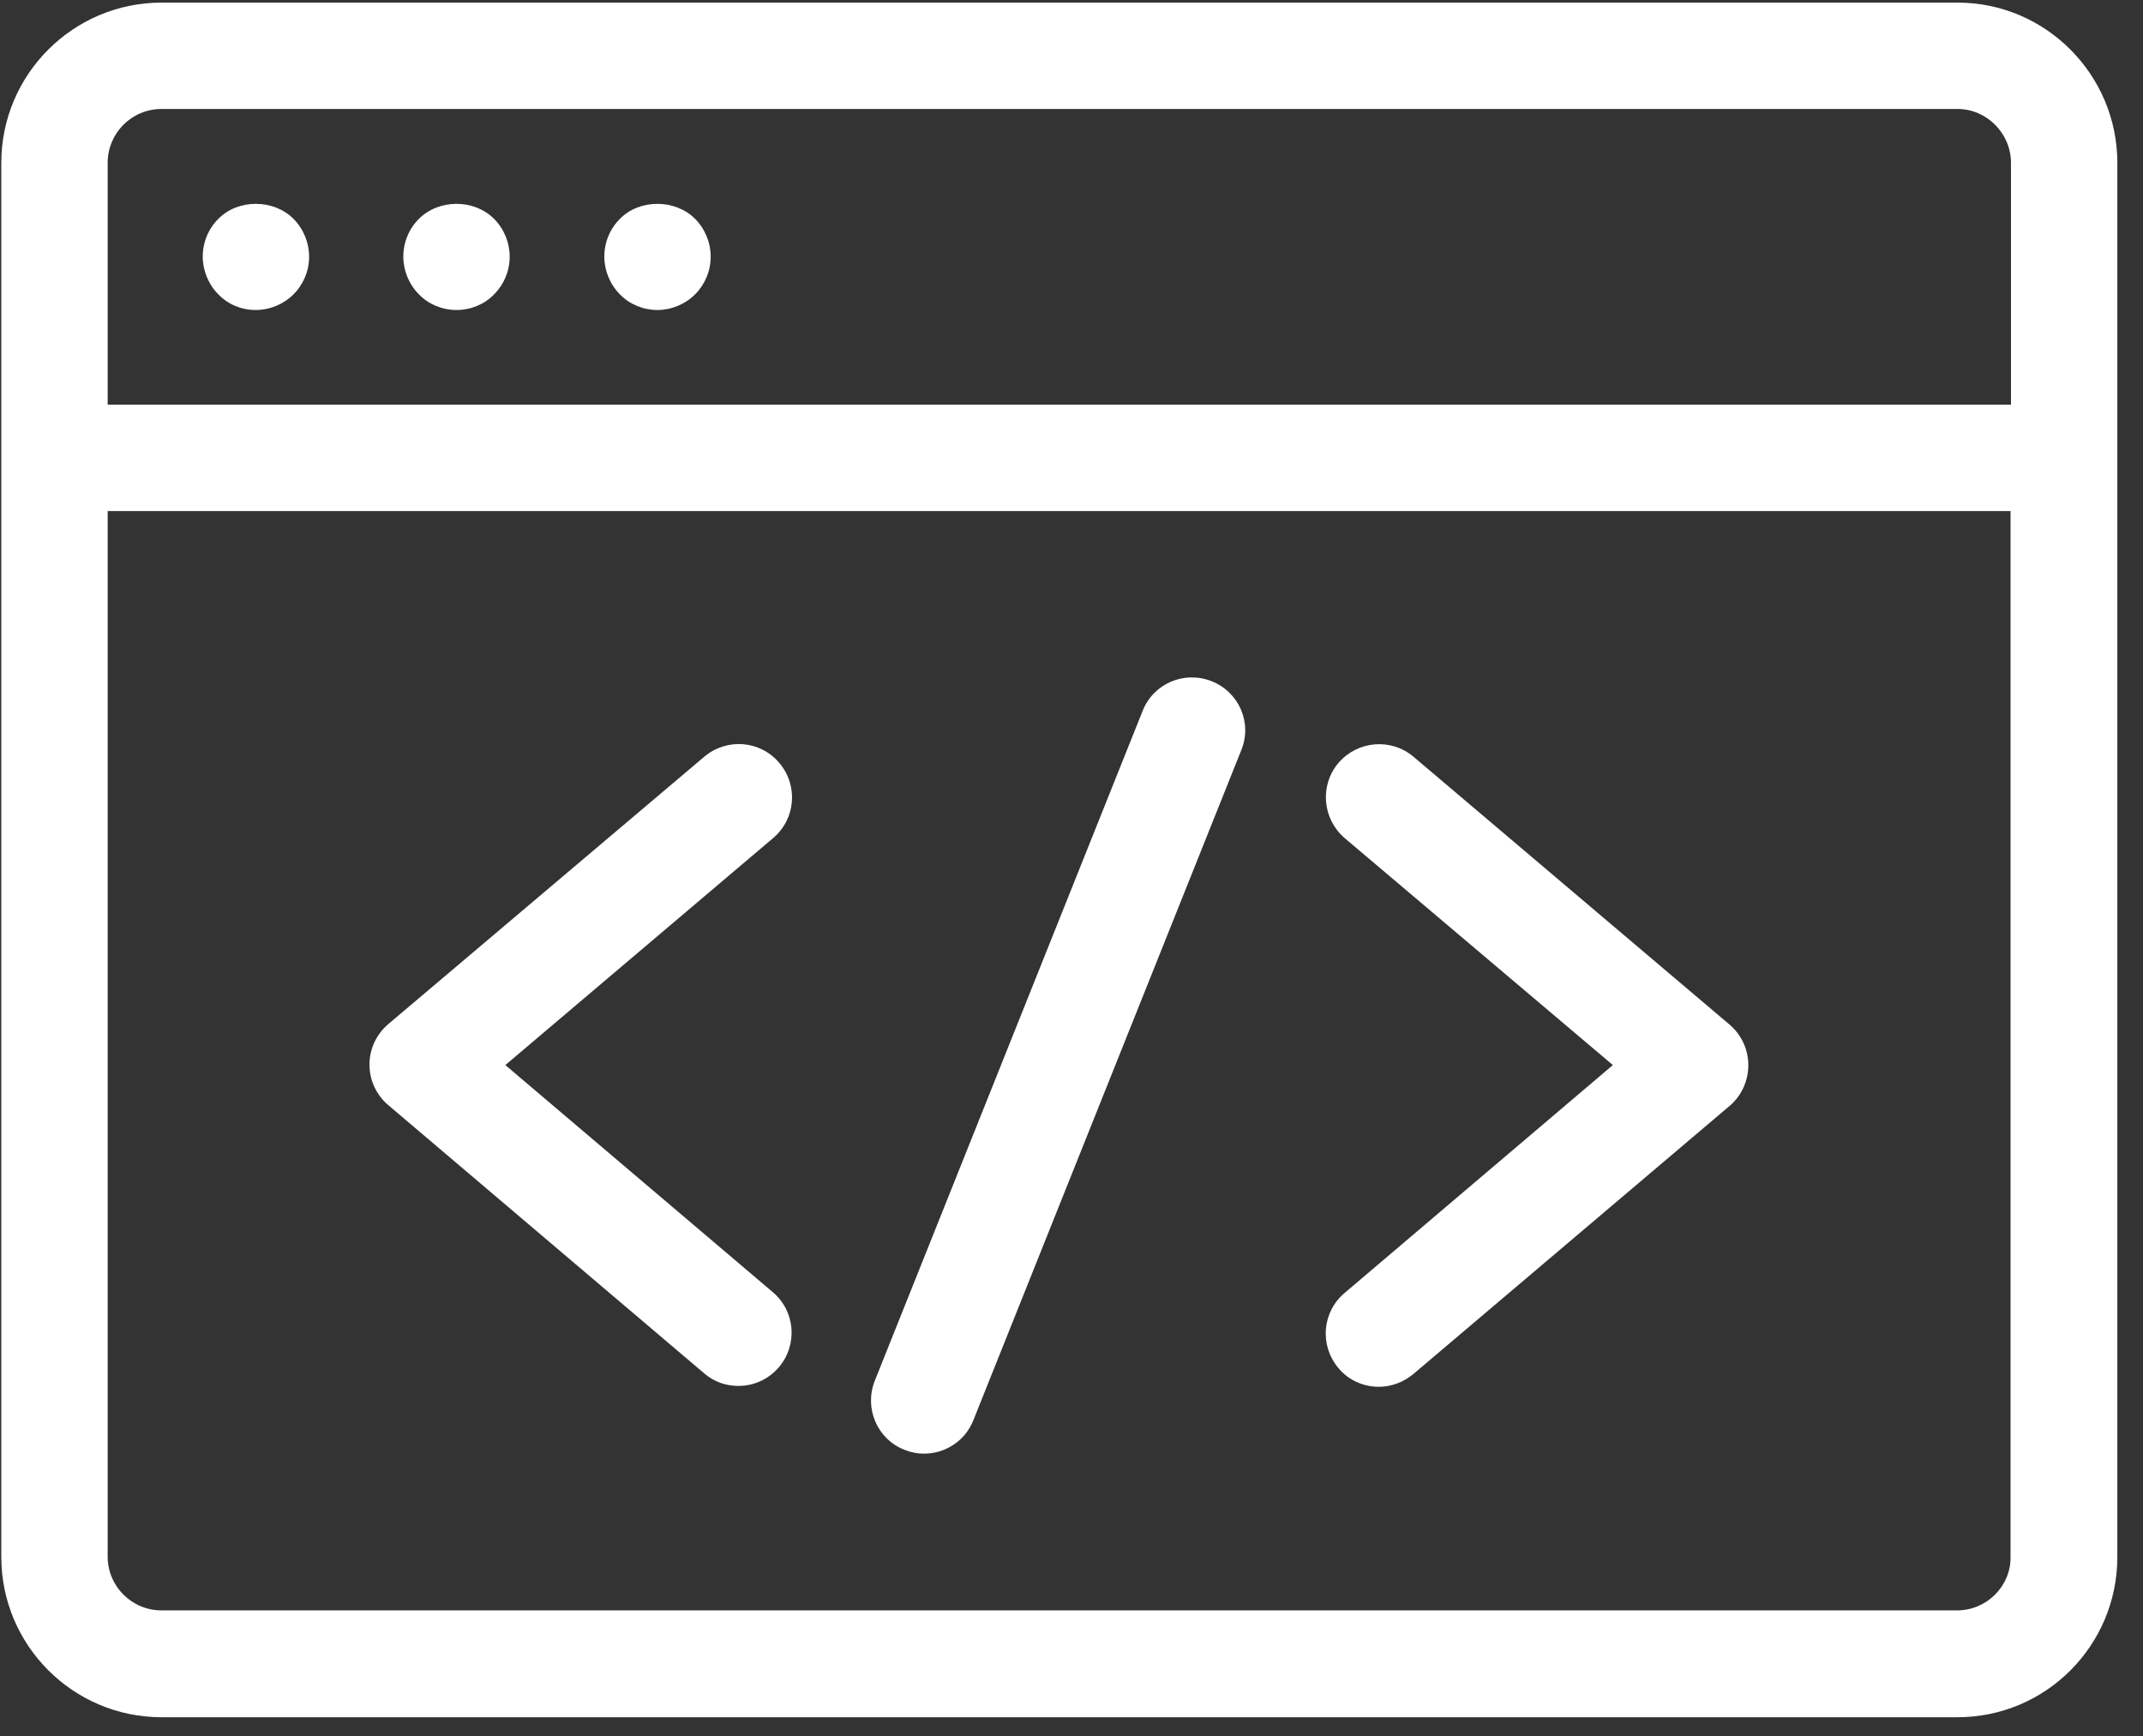 <?xml version="1.0" encoding="UTF-8"?>
<svg width="79px" height="64px" viewBox="0 0 79 64" version="1.1" xmlns="http://www.w3.org/2000/svg" xmlns:xlink="http://www.w3.org/1999/xlink">
    <rect x="0" y="0" width="79" height="64" fill="#333333" stroke="none"/>
    <!-- Generator: Sketch 60.1 (88133) - https://sketch.com -->
    <title>browser-26</title>
    <desc>Created with Sketch.</desc>
    <g id="V.02---Desktop" stroke="none" stroke-width="1" fill="none" fill-rule="evenodd">
        <g id="01---Home-(Desktop)" transform="translate(-840, -604)" fill="#FFFFFF" fill-rule="nonzero">
            <g id="browser-26" transform="translate(840, 604)">
                <path d="M0.048,6.002 L0.048,57.392 C0.048,60.641 2.689,63.298 5.954,63.298 L72.164,63.298 C75.413,63.298 78.054,60.657 78.054,57.392 L78.054,6.002 C78.054,2.753 75.413,0.096 72.164,0.096 L5.954,0.096 C2.705,0.096 0.048,2.737 0.048,6.002 Z M72.148,59.36 L5.954,59.36 C4.865,59.36 3.969,58.48 3.969,57.376 L3.969,18.837 L74.117,18.837 L74.117,57.392 C74.133,58.464 73.236,59.36 72.148,59.36 Z M74.133,6.002 L74.133,14.916 L3.969,14.916 L3.969,6.002 C3.969,4.913 4.849,4.017 5.954,4.017 L72.164,4.017 C73.236,4.017 74.133,4.913 74.133,6.002 Z" id="Shape"></path>
                <path d="M9.427,11.427 C9.939,11.427 10.451,11.219 10.819,10.851 C11.187,10.483 11.395,9.987 11.395,9.459 C11.395,8.946 11.187,8.434 10.819,8.066 C10.083,7.33 8.77,7.33 8.05,8.066 C7.682,8.434 7.474,8.93 7.474,9.459 C7.474,9.971 7.682,10.483 8.05,10.851 C8.402,11.219 8.898,11.427 9.427,11.427 Z" id="Path"></path>
                <path d="M16.837,11.427 C17.349,11.427 17.861,11.219 18.213,10.851 C18.581,10.483 18.789,9.987 18.789,9.459 C18.789,8.946 18.581,8.434 18.213,8.066 C17.477,7.33 16.18,7.33 15.444,8.066 C15.076,8.434 14.868,8.93 14.868,9.459 C14.868,9.971 15.076,10.483 15.444,10.851 C15.796,11.219 16.309,11.427 16.837,11.427 Z" id="Path"></path>
                <path d="M24.231,11.427 C24.743,11.427 25.255,11.219 25.623,10.851 C25.991,10.483 26.199,9.987 26.199,9.459 C26.199,8.946 25.991,8.434 25.623,8.066 C24.887,7.33 23.575,7.33 22.854,8.066 C22.486,8.434 22.278,8.93 22.278,9.459 C22.278,9.971 22.486,10.483 22.854,10.851 C23.206,11.219 23.719,11.427 24.231,11.427 Z" id="Path"></path>
                <path d="M52.11,27.896 C51.278,27.192 50.046,27.304 49.342,28.12 C48.638,28.952 48.75,30.184 49.566,30.889 L59.457,39.259 L49.566,47.661 C48.734,48.365 48.638,49.598 49.342,50.43 C49.726,50.894 50.286,51.118 50.83,51.118 C51.278,51.118 51.726,50.958 52.094,50.654 L63.762,40.763 C64.194,40.395 64.45,39.851 64.45,39.259 C64.45,38.683 64.194,38.139 63.762,37.77 L52.11,27.896 Z" id="Path"></path>
                <path d="M18.629,39.259 L28.504,30.889 C29.336,30.184 29.432,28.952 28.728,28.12 C28.024,27.288 26.791,27.192 25.959,27.896 L14.308,37.754 C13.876,38.123 13.62,38.667 13.62,39.243 C13.62,39.819 13.876,40.363 14.308,40.731 L25.959,50.622 C26.327,50.942 26.775,51.086 27.224,51.086 C27.784,51.086 28.328,50.846 28.712,50.398 C29.416,49.566 29.32,48.333 28.488,47.629 L18.629,39.259 Z" id="Path"></path>
                <path d="M44.668,25.111 C43.66,24.711 42.524,25.191 42.124,26.199 L32.249,50.894 C31.849,51.902 32.329,53.039 33.337,53.439 C33.577,53.535 33.817,53.583 34.057,53.583 C34.842,53.583 35.578,53.119 35.882,52.351 L45.757,27.656 C46.173,26.647 45.677,25.511 44.668,25.111 Z" id="Path"></path>
            </g>
        </g>
    </g>
</svg>